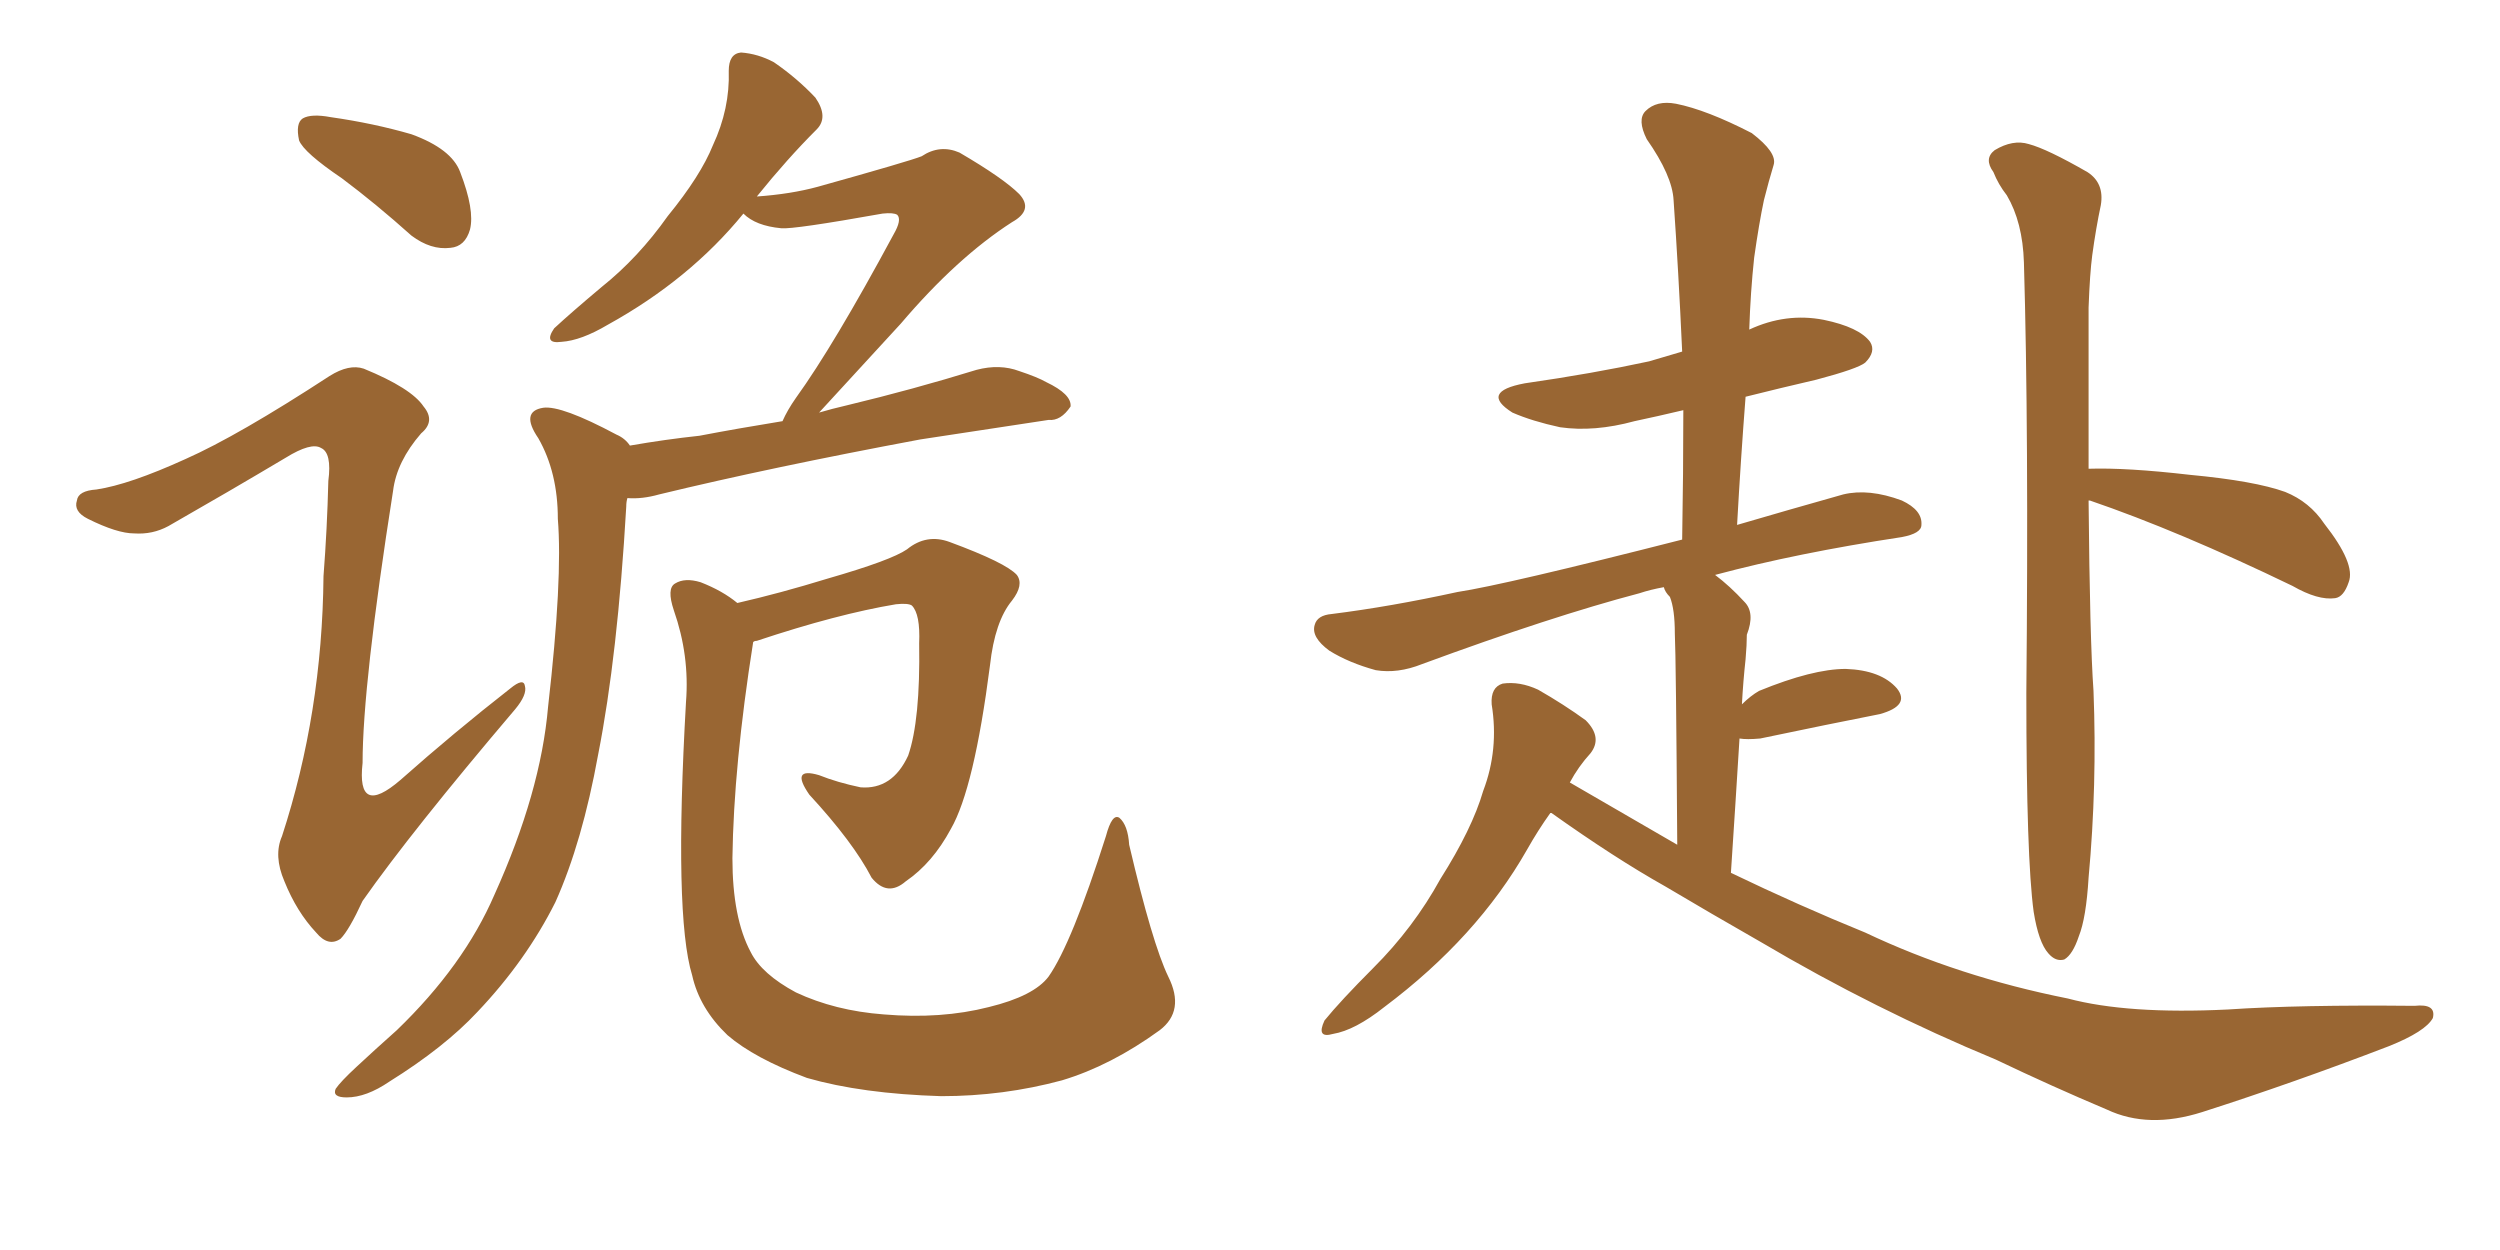 <svg xmlns="http://www.w3.org/2000/svg" xmlns:xlink="http://www.w3.org/1999/xlink" width="300" height="150"><path fill="#996633" padding="10" d="M41.02 21.39L41.02 21.39Q36.47 18.31 35.89 16.85L35.89 16.85Q35.45 14.79 36.33 14.21L36.33 14.21Q37.35 13.62 39.70 14.06L39.70 14.06Q44.82 14.79 49.37 16.11L49.37 16.11Q54.20 17.87 55.22 20.65L55.22 20.65Q56.98 25.20 56.40 27.54L56.40 27.54Q55.81 29.59 54.05 29.74L54.05 29.74Q51.71 30.03 49.37 28.27L49.37 28.27Q45.12 24.46 41.02 21.39ZM22.27 55.08L22.27 55.08Q28.56 52.29 39.55 45.12L39.55 45.12Q41.89 43.65 43.65 44.24L43.65 44.24Q49.37 46.58 50.83 48.78L50.83 48.78Q52.29 50.54 50.54 52.00L50.54 52.00Q47.61 55.37 47.17 58.89L47.17 58.89Q43.51 82.18 43.51 91.55L43.51 91.55Q42.77 98.14 48.05 93.60L48.05 93.60Q54.49 87.89 61.23 82.62L61.23 82.62Q62.84 81.30 62.99 82.32L62.99 82.32Q63.28 83.35 61.82 85.11L61.82 85.11Q49.37 99.76 43.51 108.11L43.51 108.11Q41.89 111.62 40.87 112.65L40.87 112.65Q39.40 113.67 37.94 111.91L37.94 111.91Q35.60 109.42 34.13 105.76L34.13 105.76Q32.81 102.69 33.84 100.34L33.84 100.34Q38.67 85.55 38.82 69.14L38.82 69.14Q39.26 63.43 39.40 57.71L39.40 57.71Q39.84 54.35 38.53 53.76L38.53 53.76Q37.35 53.03 34.28 54.93L34.28 54.93Q27.39 59.03 20.21 63.13L20.21 63.13Q18.31 64.16 16.11 64.01L16.11 64.01Q14.06 64.01 10.55 62.26L10.55 62.26Q8.79 61.38 9.23 60.06L9.23 60.06Q9.38 58.89 11.57 58.74L11.57 58.74Q15.53 58.15 22.27 55.08ZM75.59 53.47L75.59 53.47Q79.83 52.73 83.94 52.29L83.94 52.29Q88.48 51.42 93.90 50.54L93.90 50.54Q94.48 49.22 95.51 47.75L95.51 47.75Q100.05 41.46 107.23 28.13L107.23 28.13Q108.25 26.37 107.67 25.78L107.67 25.78Q107.23 25.49 105.91 25.63L105.91 25.63Q95.21 27.54 93.75 27.39L93.75 27.39Q90.67 27.10 89.21 25.63L89.21 25.63Q82.76 33.54 72.95 38.96L72.95 38.96Q69.73 40.87 67.38 41.02L67.38 41.02Q65.19 41.31 66.50 39.40L66.50 39.40Q68.55 37.50 72.22 34.42L72.22 34.42Q76.61 30.91 80.13 25.93L80.13 25.93Q84.08 21.09 85.55 17.43L85.55 17.43Q87.60 13.04 87.45 8.50L87.45 8.50Q87.45 6.45 88.92 6.30L88.92 6.30Q90.97 6.45 92.87 7.47L92.87 7.47Q95.65 9.38 97.85 11.72L97.85 11.72Q99.46 14.06 98.00 15.53L98.00 15.53Q94.48 19.04 90.82 23.58L90.82 23.58Q94.92 23.29 98.14 22.41L98.14 22.41Q109.13 19.34 110.60 18.75L110.60 18.75Q112.79 17.29 115.14 18.31L115.14 18.31Q120.41 21.39 122.31 23.29L122.31 23.29Q124.07 25.20 121.44 26.66L121.44 26.66Q114.84 30.91 108.11 38.82L108.11 38.82Q101.51 46.00 98.29 49.51L98.29 49.51Q99.76 49.07 101.66 48.63L101.66 48.63Q109.57 46.73 117.19 44.38L117.19 44.38Q119.97 43.65 122.31 44.53L122.31 44.53Q124.51 45.26 125.54 45.85L125.54 45.85Q128.61 47.31 128.47 48.78L128.47 48.78Q127.29 50.54 125.83 50.39L125.83 50.39Q118.95 51.42 110.45 52.73L110.45 52.73Q92.43 56.10 79.10 59.33L79.10 59.33Q77.05 59.91 75.29 59.77L75.29 59.77Q75.15 60.21 75.15 60.79L75.15 60.79Q74.12 78.66 71.78 90.53L71.78 90.53Q69.87 101.07 66.65 108.25L66.65 108.25Q63.13 115.28 57.28 121.44L57.28 121.44Q53.32 125.68 46.73 129.79L46.73 129.79Q43.95 131.69 41.60 131.69L41.60 131.69Q39.84 131.69 40.28 130.66L40.28 130.66Q40.87 129.79 42.77 128.03L42.77 128.03Q44.97 125.98 47.61 123.63L47.61 123.63Q55.66 115.87 59.33 107.37L59.33 107.37Q64.89 95.07 65.77 84.81L65.77 84.81Q67.53 69.43 66.94 62.26L66.94 62.26Q66.94 56.69 64.60 52.59L64.60 52.59Q62.40 49.37 65.19 48.93L65.19 48.93Q67.38 48.63 73.97 52.15L73.97 52.15Q75 52.59 75.59 53.47ZM140.19 117.19L140.19 117.19L140.19 117.19Q142.24 121.29 139.16 123.63L139.16 123.63Q133.30 127.88 127.44 129.64L127.44 129.64Q120.41 131.54 112.94 131.54L112.94 131.54Q103.42 131.25 96.83 129.35L96.83 129.35Q90.53 127.00 87.30 124.22L87.30 124.22Q83.94 121.00 83.06 117.04L83.06 117.04Q80.86 109.86 82.32 84.23L82.32 84.23Q82.76 78.66 80.86 73.24L80.86 73.24Q79.98 70.61 81.01 70.02L81.01 70.02Q82.18 69.29 84.08 69.87L84.08 69.87Q86.72 70.90 88.48 72.36L88.48 72.36Q93.60 71.19 99.32 69.43L99.32 69.43Q106.93 67.24 108.84 65.92L108.84 65.92Q111.18 64.01 113.96 65.04L113.96 65.04Q120.70 67.53 122.02 68.99L122.02 68.99Q122.90 70.17 121.44 72.07L121.44 72.07Q119.38 74.56 118.80 79.83L118.80 79.83Q116.89 94.63 114.11 99.46L114.11 99.46Q111.91 103.56 108.69 105.76L108.69 105.76Q106.49 107.67 104.59 105.32L104.59 105.32Q102.39 101.07 97.12 95.36L97.12 95.36Q94.78 91.99 98.29 93.02L98.29 93.02Q100.49 93.90 103.27 94.48L103.27 94.48Q107.08 94.78 108.98 90.67L108.98 90.67Q110.45 86.43 110.30 77.20L110.30 77.20Q110.45 73.68 109.42 72.66L109.42 72.66Q108.98 72.36 107.52 72.51L107.52 72.51Q100.49 73.68 90.82 76.90L90.82 76.90Q90.53 76.90 90.38 77.05L90.38 77.05Q88.04 91.85 87.89 102.98L87.89 102.98Q87.89 110.16 90.09 114.26L90.09 114.26Q91.41 116.89 95.51 119.09L95.51 119.09Q100.20 121.29 106.05 121.73L106.05 121.73Q112.94 122.31 118.65 120.85L118.65 120.85Q124.07 119.53 125.83 117.19L125.83 117.19Q128.61 113.23 132.71 100.34L132.71 100.34Q133.45 97.56 134.33 98.14L134.33 98.14Q135.35 99.02 135.50 101.37L135.50 101.37Q138.28 113.23 140.19 117.19ZM244.04 109.42L244.04 109.42Q243.16 102.98 243.16 83.20L243.16 83.20Q243.46 51.71 242.87 31.49L242.87 31.49Q242.72 26.66 240.82 23.44L240.82 23.44Q239.79 22.12 239.21 20.65L239.21 20.65Q238.04 19.04 239.36 18.02L239.36 18.02Q241.55 16.70 243.46 17.29L243.46 17.29Q245.65 17.87 250.49 20.65L250.49 20.65Q252.54 21.97 252.10 24.61L252.10 24.61Q251.51 27.39 251.07 30.62L251.07 30.62Q250.78 32.81 250.63 36.91L250.63 36.91Q250.63 47.75 250.63 56.25L250.63 56.25Q255.18 56.10 262.79 56.98L262.79 56.98Q270.56 57.71 274.22 59.03L274.22 59.03Q277.15 60.21 278.91 62.84L278.91 62.84Q282.71 67.68 281.84 69.87L281.84 69.87Q281.25 71.63 280.22 71.78L280.22 71.78Q278.17 72.07 275.10 70.31L275.10 70.31Q261.47 63.72 250.78 60.06L250.78 60.06Q250.78 60.06 250.63 60.06L250.63 60.06Q250.78 76.76 251.22 82.91L251.22 82.91Q251.66 94.19 250.63 105.32L250.63 105.32Q250.34 110.16 249.46 112.35L249.46 112.35Q248.73 114.55 247.71 115.14L247.71 115.14Q246.68 115.43 245.80 114.40L245.80 114.40Q244.63 113.09 244.04 109.42ZM186.04 97.56L186.04 97.56L186.04 97.56Q184.57 99.61 183.25 101.95L183.25 101.95Q177.25 112.50 166.11 120.85L166.11 120.85Q162.60 123.63 159.96 124.07L159.96 124.07Q157.91 124.66 158.94 122.46L158.94 122.46Q160.84 120.12 164.79 116.16L164.79 116.16Q169.63 111.33 172.85 105.47L172.85 105.47Q176.66 99.46 177.98 94.92L177.98 94.92Q179.88 89.94 179.00 84.52L179.00 84.52Q178.86 82.47 180.32 82.03L180.32 82.03Q182.37 81.74 184.57 82.76L184.57 82.76Q187.65 84.52 190.28 86.43L190.28 86.43Q192.33 88.48 190.87 90.38L190.87 90.38Q189.40 91.99 188.38 93.90L188.38 93.90Q194.97 97.71 201.27 101.37L201.27 101.37Q201.12 78.81 200.98 76.03L200.98 76.03Q200.98 73.10 200.39 71.63L200.39 71.63Q199.80 71.04 199.66 70.46L199.66 70.46Q198.05 70.75 196.73 71.19L196.73 71.19Q186.18 73.97 170.65 79.69L170.65 79.69Q167.72 80.86 165.09 80.42L165.09 80.42Q161.87 79.54 159.52 78.08L159.52 78.08Q157.32 76.46 157.76 75L157.76 75Q158.06 73.83 159.81 73.68L159.81 73.68Q166.85 72.80 174.90 71.04L174.90 71.04Q180.62 70.17 201.86 64.75L201.86 64.75Q202.00 56.69 202.00 49.22L202.00 49.22Q198.93 49.95 196.14 50.54L196.14 50.54Q191.31 51.86 187.21 51.27L187.21 51.27Q183.84 50.54 181.49 49.51L181.49 49.51Q177.54 47.02 182.96 46.00L182.96 46.00Q191.16 44.82 197.90 43.36L197.90 43.36Q199.95 42.77 201.86 42.19L201.86 42.19Q201.42 32.52 200.83 24.02L200.83 24.02Q200.68 21.09 197.61 16.70L197.61 16.70Q196.44 14.36 197.46 13.33L197.46 13.33Q198.78 12.01 201.12 12.45L201.12 12.45Q204.79 13.18 210.21 15.97L210.21 15.97Q213.28 18.31 212.84 19.78L212.84 19.78Q212.26 21.68 211.67 24.02L211.67 24.02Q211.08 26.81 210.50 30.91L210.50 30.91Q210.06 35.01 209.91 39.55L209.91 39.55Q214.31 37.50 218.85 38.38L218.85 38.38Q223.10 39.26 224.41 41.02L224.41 41.02Q225.15 42.19 223.83 43.51L223.83 43.51Q222.95 44.24 217.97 45.56L217.97 45.56Q213.57 46.58 209.47 47.61L209.47 47.61Q208.89 55.08 208.45 62.99L208.45 62.99Q214.45 61.23 221.19 59.33L221.19 59.33Q224.27 58.59 228.22 60.06L228.22 60.06Q230.71 61.23 230.57 62.99L230.57 62.99Q230.57 64.01 228.22 64.45L228.22 64.45Q215.63 66.36 205.81 68.99L205.81 68.99Q207.57 70.31 209.33 72.22L209.33 72.22Q210.64 73.54 209.62 76.17L209.62 76.17Q209.62 77.34 209.47 79.10L209.47 79.10Q209.18 81.74 209.03 84.52L209.03 84.52Q210.06 83.50 211.08 82.91L211.08 82.91Q217.53 80.27 221.48 80.27L221.48 80.27Q225.73 80.42 227.64 82.62L227.64 82.62Q229.25 84.67 225.59 85.69L225.59 85.69Q219.58 86.87 211.23 88.62L211.23 88.62Q209.62 88.77 208.74 88.62L208.74 88.62Q208.30 95.80 207.71 104.74L207.71 104.74Q215.92 108.69 223.83 111.91L223.83 111.91Q234.96 117.19 248.14 119.82L248.14 119.82Q255.32 121.73 267.33 121.14L267.33 121.14Q275.98 120.56 289.75 120.70L289.75 120.70Q292.38 120.41 291.94 122.17L291.94 122.17Q291.06 123.78 286.67 125.54L286.67 125.54Q275.24 129.93 264.26 133.45L264.26 133.45Q257.81 135.50 252.83 133.15L252.83 133.15Q246.24 130.37 239.50 127.15L239.50 127.15Q225 121.14 211.38 113.09L211.38 113.09Q205.22 109.57 199.80 106.35L199.80 106.35Q193.80 102.98 186.18 97.56L186.18 97.56Q186.18 97.56 186.04 97.56Z"/></svg>